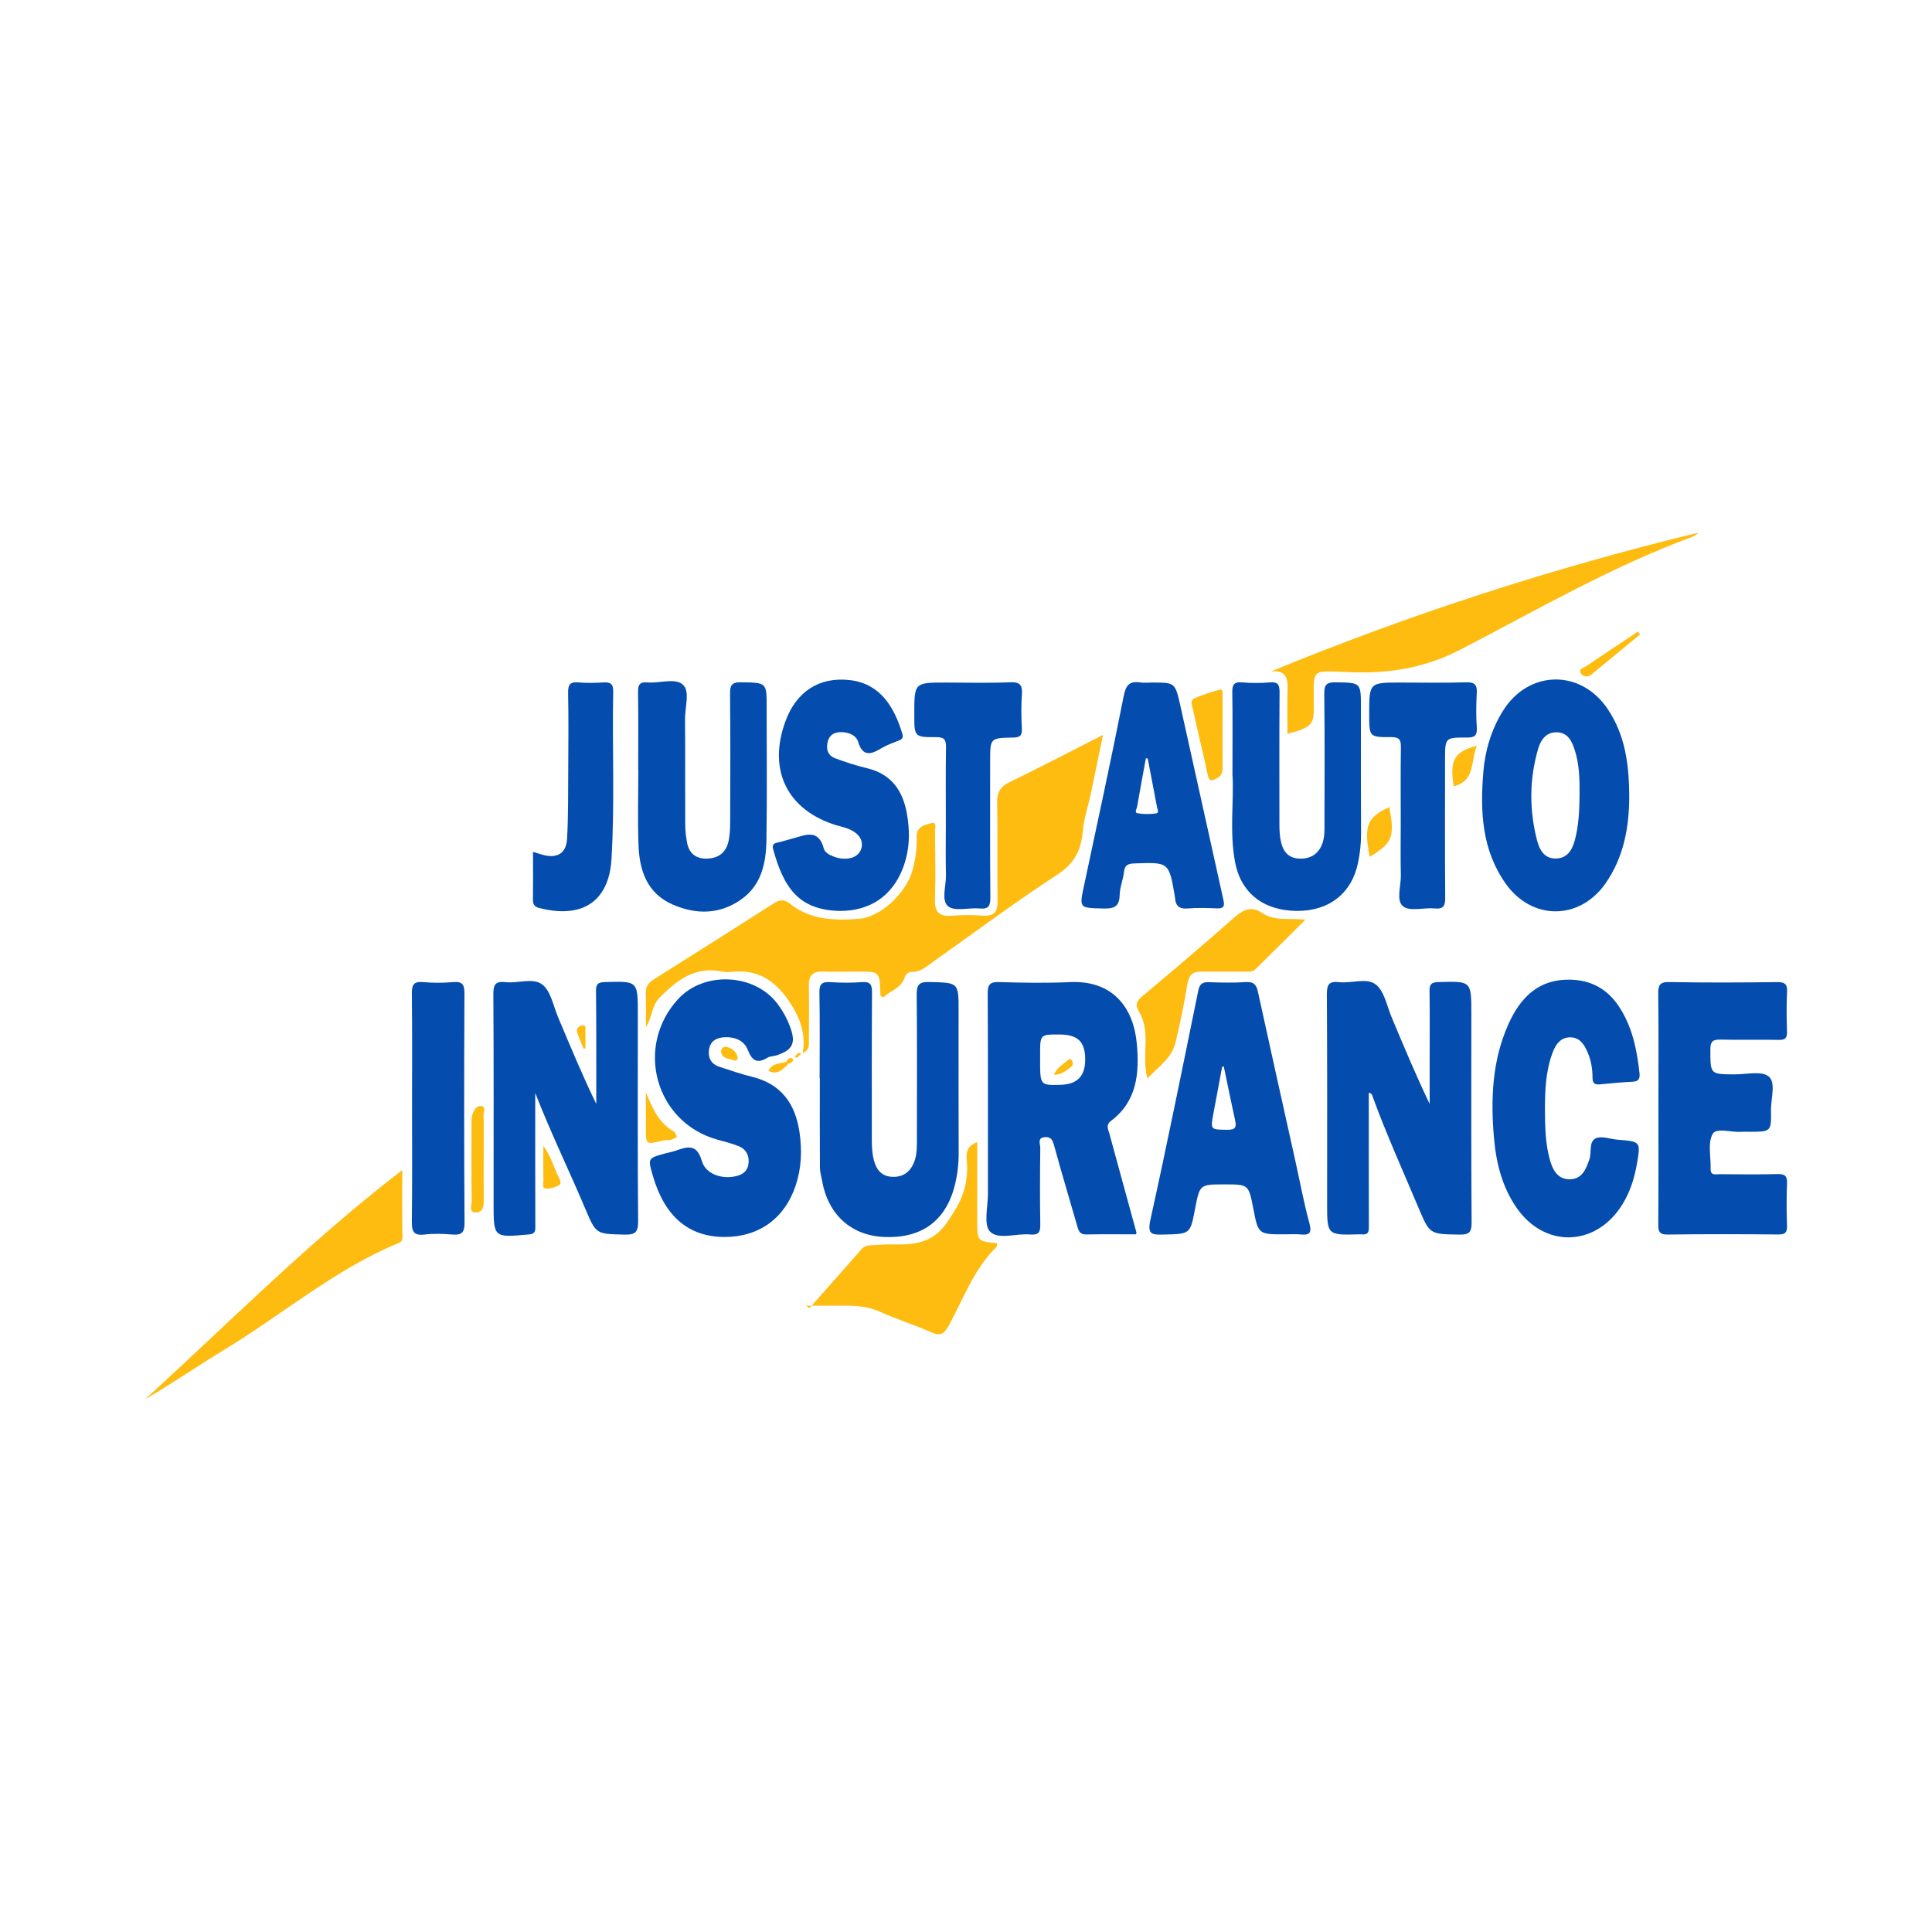 <?xml version="1.0" encoding="utf-8"?>
<!-- Generator: Adobe Illustrator 17.0.0, SVG Export Plug-In . SVG Version: 6.00 Build 0)  -->
<!DOCTYPE svg PUBLIC "-//W3C//DTD SVG 1.1//EN" "http://www.w3.org/Graphics/SVG/1.1/DTD/svg11.dtd">
<svg version="1.1" id="Layer_1" xmlns="http://www.w3.org/2000/svg" xmlns:xlink="http://www.w3.org/1999/xlink" x="0px" y="0px"
	 width="200px" height="200px" viewBox="0 0 200 200" enable-background="new 0 0 200 200" xml:space="preserve">

<g>
	<path fill="#FDBC0F" d="M66.861,106.353c0-1.175,0.029-2.351-0.011-3.525c-0.023-0.675,0.254-1.082,0.809-1.431
		c4.171-2.621,8.332-5.257,12.484-7.908c0.574-0.367,1.078-0.392,1.596,0.031c2.132,1.738,4.655,1.787,7.198,1.593
		c2.249-0.172,4.79-2.67,5.454-4.806c0.386-1.241,0.529-2.439,0.502-3.693c-0.023-1.069,0.872-1.219,1.539-1.41
		c0.563-0.161,0.356,0.492,0.359,0.779c0.024,2.358,0.069,4.718-0.008,7.074c-0.042,1.293,0.381,1.846,1.715,1.739
		c1.082-0.086,2.179-0.08,3.263-0.011c1.131,0.072,1.522-0.376,1.506-1.495c-0.047-3.4,0.025-6.803-0.042-10.203
		c-0.021-1.053,0.302-1.64,1.26-2.106c3.202-1.559,6.361-3.207,9.692-4.9c-0.438,2.129-0.836,4.101-1.253,6.07
		c-0.277,1.307-0.727,2.596-0.84,3.916c-0.168,1.955-0.857,3.316-2.616,4.464c-4.388,2.865-8.596,6.007-12.878,9.035
		c-0.66,0.467-1.259,1.051-2.157,1.044c-0.343-0.003-0.665,0.191-0.754,0.498c-0.35,1.207-1.528,1.437-2.259,2.154
		c-0.161-0.126-0.278-0.174-0.279-0.226c-0.075-2.605-0.039-2.453-2.675-2.454c-1.088,0-2.178,0.029-3.265-0.008
		c-1.036-0.036-1.49,0.4-1.471,1.45c0.035,1.859,0.018,3.718,0.003,5.578c-0.004,0.474,0.145,1.02-0.636,1.438
		c0.379-2.168-0.391-3.918-1.52-5.546c-1.311-1.891-3.011-3.073-5.43-2.916c-0.452,0.029-0.925,0.097-1.357,0.003
		c-2.806-0.607-4.741,0.896-6.517,2.701C67.472,104.097,67.508,105.325,66.861,106.353z"/>
	<path fill="#044DAE" d="M117.596,127.778c-1.701,0-3.423-0.024-5.143,0.013c-0.595,0.013-0.77-0.286-0.907-0.767
		c-0.803-2.802-1.649-5.593-2.416-8.405c-0.153-0.561-0.295-0.937-0.928-0.905c-0.866,0.043-0.507,0.719-0.512,1.119
		c-0.032,2.631-0.048,5.263,0.001,7.893c0.015,0.811-0.16,1.154-1.038,1.067c-1.427-0.142-3.296,0.586-4.167-0.302
		c-0.69-0.704-0.212-2.575-0.214-3.929c-0.008-6.895,0.014-13.791-0.025-20.686c-0.005-0.928,0.191-1.244,1.176-1.214
		c2.447,0.076,4.903,0.116,7.347,0.005c4.516-0.206,6.589,2.742,6.916,6.4c0.267,2.99,0.041,5.941-2.689,7.975
		c-0.557,0.415-0.263,0.902-0.14,1.354c0.921,3.4,1.859,6.795,2.789,10.192C117.655,127.624,117.626,127.668,117.596,127.778z
		 M107.672,109.714c0,2.636,0,2.636,2.063,2.589c1.806-0.04,2.634-0.907,2.603-2.725c-0.03-1.76-0.787-2.475-2.635-2.487
		c-2.031-0.013-2.031-0.013-2.031,2.079C107.672,109.352,107.672,109.533,107.672,109.714z"/>
	<path fill="#044DAE" d="M55.409,113.147c0,4.648-0.006,9.296,0.009,13.944c0.002,0.534-0.198,0.656-0.707,0.702
		c-3.616,0.327-3.615,0.34-3.615-3.23c0-7.208,0.021-14.417-0.024-21.625c-0.006-0.996,0.205-1.39,1.253-1.266
		c1.291,0.152,2.872-0.496,3.821,0.252c0.878,0.691,1.13,2.197,1.619,3.359c1.26,2.99,2.499,5.988,3.961,8.998
		c0-0.898,0.001-1.795,0-2.693c-0.004-2.992,0.008-5.984-0.028-8.976c-0.008-0.676,0.137-0.923,0.885-0.946
		c3.445-0.107,3.444-0.135,3.444,3.272c0,7.163-0.032,14.326,0.031,21.489c0.01,1.175-0.334,1.406-1.43,1.379
		c-2.922-0.074-2.918-0.023-4.033-2.66C58.9,121.139,56.995,117.222,55.409,113.147z"/>
	<path fill="#044DAE" d="M141.696,113.13c0,4.672-0.007,9.323,0.009,13.975c0.002,0.551-0.219,0.729-0.723,0.674
		c-0.09-0.01-0.181-0.003-0.272-0.001c-3.328,0.091-3.328,0.091-3.328-3.228c0-7.207,0.022-14.414-0.025-21.621
		c-0.007-1.011,0.229-1.378,1.261-1.257c1.29,0.151,2.87-0.499,3.819,0.255c0.877,0.697,1.128,2.198,1.617,3.361
		c1.259,2.989,2.497,5.987,3.944,8.988c0-1.667,0-3.333,0-5c0-2.221,0.022-4.442-0.013-6.663c-0.011-0.675,0.135-0.924,0.884-0.947
		c3.445-0.108,3.445-0.136,3.445,3.27c0,7.207-0.025,14.414,0.027,21.621c0.008,1.048-0.293,1.264-1.282,1.247
		c-3.044-0.051-3.049-0.005-4.218-2.779c-1.596-3.789-3.292-7.538-4.708-11.401C142.063,113.436,142.05,113.16,141.696,113.13z"/>
	<path fill="#044DAE" d="M75.015,128.051c-3.722-0.002-6.203-2.111-7.427-6.313c-0.536-1.839-0.536-1.84,1.239-2.327
		c0.392-0.107,0.797-0.175,1.178-0.311c1.207-0.433,2.15-0.662,2.646,1.075c0.37,1.295,1.887,1.854,3.263,1.635
		c0.759-0.121,1.428-0.426,1.56-1.277c0.13-0.845-0.191-1.55-1.007-1.881c-0.707-0.286-1.458-0.47-2.197-0.674
		c-6.426-1.773-8.615-9.641-4.052-14.577c2.655-2.872,7.843-2.642,10.225,0.46c0.582,0.758,1.037,1.587,1.366,2.49
		c0.595,1.631,0.253,2.353-1.431,2.901c-0.3,0.098-0.66,0.076-0.916,0.234c-1.062,0.652-1.601,0.343-2.048-0.793
		c-0.375-0.953-1.295-1.358-2.338-1.322c-0.848,0.029-1.538,0.355-1.677,1.271c-0.13,0.852,0.208,1.515,1.081,1.795
		c1.118,0.358,2.228,0.753,3.366,1.031c3.038,0.743,4.489,2.798,4.92,5.754c0.271,1.863,0.201,3.696-0.396,5.496
		C81.242,126.118,78.577,128.053,75.015,128.051z"/>
	<path fill="#044DAE" d="M171.679,114.597c0-3.897,0.025-7.795-0.019-11.691c-0.01-0.881,0.116-1.263,1.142-1.244
		c3.715,0.067,7.432,0.055,11.147,0.005c0.852-0.011,1.089,0.23,1.047,1.062c-0.069,1.356-0.049,2.719-0.006,4.077
		c0.021,0.654-0.193,0.855-0.844,0.843c-1.993-0.037-3.988,0.016-5.981-0.028c-0.765-0.017-1.11,0.097-1.108,1.007
		c0.005,2.587-0.046,2.576,2.504,2.591c1.214,0.007,2.805-0.391,3.537,0.219c0.771,0.643,0.215,2.292,0.235,3.499
		c0.038,2.225,0.011,2.225-2.279,2.225c-0.272,0-0.545-0.018-0.815,0.003c-1.023,0.079-2.565-0.468-2.949,0.229
		c-0.52,0.945-0.17,2.365-0.207,3.58c-0.023,0.764,0.538,0.575,0.946,0.577c1.994,0.013,3.989,0.041,5.981-0.012
		c0.775-0.021,1.015,0.209,0.983,0.985c-0.06,1.448-0.052,2.901-0.002,4.349c0.025,0.709-0.183,0.927-0.908,0.92
		c-3.806-0.034-7.613-0.049-11.419,0.008c-0.92,0.014-1.006-0.351-1-1.107C171.695,122.663,171.679,118.63,171.679,114.597z"/>
	<path fill="#044DAE" d="M84.847,111.627c0-2.949,0.037-5.898-0.022-8.846c-0.018-0.911,0.261-1.169,1.137-1.11
		c1.084,0.073,2.181,0.078,3.264-0.002c0.867-0.064,1.05,0.245,1.044,1.066c-0.037,5.081-0.018,10.162-0.02,15.243
		c0,0.727,0.032,1.442,0.223,2.156c0.262,0.982,0.802,1.628,1.856,1.688c1.137,0.065,1.902-0.499,2.306-1.538
		c0.318-0.82,0.281-1.692,0.282-2.553c0.003-4.9,0.026-9.799-0.019-14.699c-0.009-0.992,0.147-1.406,1.292-1.376
		c3.042,0.08,3.044,0.017,3.044,3.005c0,4.9-0.01,9.799,0.007,14.699c0.004,1.188-0.137,2.351-0.44,3.491
		c-0.96,3.617-3.501,5.399-7.368,5.195c-3.364-0.178-5.723-2.347-6.333-5.825c-0.078-0.446-0.219-0.892-0.222-1.339
		c-0.02-3.085-0.01-6.17-0.01-9.254C84.861,111.627,84.854,111.627,84.847,111.627z"/>
	<path fill="#044DAE" d="M132.983,127.779c-2.725,0-2.725,0-3.242-2.667c-0.485-2.504-0.485-2.504-2.992-2.504
		c-2.553,0-2.553,0-3.037,2.536c-0.503,2.636-0.504,2.59-3.251,2.657c-1.194,0.029-1.717,0.024-1.371-1.536
		c1.746-7.892,3.338-15.818,4.959-23.737c0.139-0.677,0.444-0.876,1.102-0.853c1.267,0.045,2.541,0.074,3.805-0.009
		c0.802-0.053,1.097,0.237,1.259,0.982c1.27,5.823,2.573,11.64,3.863,17.459c0.479,2.161,0.882,4.342,1.458,6.477
		c0.271,1.004,0.093,1.311-0.922,1.205C134.075,127.733,133.527,127.779,132.983,127.779z M126.686,110.395
		c-0.057,0.017-0.115,0.033-0.172,0.05c-0.299,1.599-0.602,3.197-0.897,4.796c-0.322,1.744-0.318,1.689,1.44,1.714
		c0.851,0.012,0.958-0.281,0.798-1C127.444,114.107,127.073,112.249,126.686,110.395z"/>
	<path fill="#044DAE" d="M159.929,114.518c0.003,2.245,0.06,3.92,0.515,5.547c0.295,1.052,0.798,2.019,2.058,2.012
		c1.276-0.007,1.678-1.041,2.029-2.057c0.255-0.739-0.078-1.84,0.663-2.182c0.603-0.278,1.496,0.083,2.262,0.143
		c2.375,0.186,2.4,0.188,1.996,2.505c-0.289,1.659-0.811,3.244-1.798,4.64c-2.792,3.952-7.791,3.953-10.591-0.004
		c-1.536-2.171-2.171-4.659-2.401-7.254c-0.36-4.05-0.209-8.061,1.489-11.848c1.228-2.74,3.098-4.672,6.387-4.607
		c2.155,0.042,3.834,0.957,5.025,2.736c1.399,2.089,1.885,4.474,2.156,6.922c0.057,0.517-0.032,0.873-0.676,0.906
		c-1.129,0.059-2.257,0.159-3.383,0.273c-0.569,0.058-0.804-0.091-0.805-0.719c-0.001-0.905-0.154-1.806-0.528-2.645
		c-0.343-0.771-0.803-1.49-1.745-1.502c-1.001-0.013-1.516,0.694-1.842,1.547C159.981,110.918,159.954,113.002,159.929,114.518z"/>
	<path fill="#044DAE" d="M168.659,82.573c-0.025,2.952-0.518,6.14-2.49,8.921c-2.69,3.794-7.585,3.794-10.283,0.005
		c-2.497-3.508-2.669-7.51-2.332-11.581c0.184-2.224,0.811-4.344,1.996-6.275c2.636-4.299,8.072-4.428,10.884-0.235
		C168.222,76.073,168.656,79.091,168.659,82.573z M163.516,82.292c0.014-1.586-0.013-3.168-0.515-4.697
		c-0.294-0.897-0.704-1.73-1.782-1.786c-1.158-0.059-1.728,0.791-1.996,1.721c-0.908,3.149-0.928,6.338-0.096,9.508
		c0.248,0.945,0.739,1.834,1.897,1.834c1.194,0,1.714-0.841,1.995-1.877C163.437,85.454,163.498,83.876,163.516,82.292z"/>
	<path fill="#044DAE" d="M86.948,94.299c-4.272-0.082-5.824-2.416-6.911-6.384c-0.141-0.514,0.107-0.623,0.52-0.71
		c0.485-0.102,0.956-0.269,1.437-0.391c1.306-0.331,2.732-1.109,3.293,1.046c0.1,0.386,0.58,0.651,1.033,0.82
		c1.259,0.47,2.514,0.147,2.82-0.775c0.319-0.961-0.283-1.78-1.641-2.22c-0.301-0.097-0.613-0.159-0.915-0.252
		c-5.112-1.57-7.144-5.746-5.261-10.807c1.132-3.043,3.487-4.582,6.641-4.223c3.115,0.355,4.577,2.699,5.441,5.537
		c0.121,0.396,0.017,0.57-0.35,0.714c-0.631,0.248-1.28,0.481-1.856,0.828c-1.077,0.649-1.901,0.843-2.367-0.692
		c-0.193-0.637-0.856-0.927-1.52-0.988c-0.731-0.067-1.382,0.127-1.609,0.926c-0.225,0.79-0.032,1.485,0.792,1.785
		c1.057,0.385,2.132,0.743,3.226,1.002c2.479,0.587,3.7,2.229,4.146,4.632c0.364,1.96,0.311,3.884-0.408,5.746
		C92.345,92.774,90.035,94.31,86.948,94.299z"/>
	<path fill="#044DAE" d="M66.066,79.656c0-2.675,0.027-5.351-0.017-8.026c-0.013-0.765,0.191-1.053,0.979-0.985
		c1.253,0.109,2.867-0.502,3.671,0.237c0.748,0.688,0.208,2.312,0.217,3.522c0.027,3.673,0.002,7.346,0.018,11.019
		c0.003,0.583,0.08,1.171,0.178,1.747c0.183,1.081,0.832,1.699,1.943,1.714c1.168,0.016,2.036-0.515,2.331-1.673
		c0.176-0.69,0.197-1.432,0.2-2.151c0.017-4.398,0.033-8.797-0.012-13.195c-0.009-0.896,0.14-1.256,1.153-1.236
		c2.636,0.05,2.638-0.005,2.637,2.588c0,4.58,0.049,9.161-0.022,13.739c-0.037,2.355-0.497,4.65-2.596,6.14
		c-2.231,1.584-4.673,1.602-7.104,0.545c-2.633-1.144-3.44-3.484-3.542-6.096c-0.102-2.626-0.022-5.259-0.022-7.889
		C66.073,79.656,66.069,79.656,66.066,79.656z"/>
	<path fill="#044DAE" d="M127.583,80.198c0-3.218,0.028-5.848-0.017-8.478c-0.014-0.792,0.131-1.162,1.026-1.082
		c0.945,0.085,1.909,0.086,2.853,0c0.911-0.083,1.019,0.319,1.014,1.092c-0.032,4.534-0.017,9.069-0.015,13.604
		c0,0.633,0.026,1.256,0.179,1.885c0.262,1.078,0.892,1.663,1.995,1.667c1.109,0.004,1.896-0.516,2.277-1.583
		c0.249-0.698,0.213-1.429,0.214-2.152c0.005-4.444,0.033-8.888-0.022-13.332c-0.012-0.97,0.261-1.203,1.204-1.187
		c2.59,0.046,2.591,0,2.591,2.631c0,4.353-0.013,8.707,0.011,13.06c0.005,1.006-0.104,1.99-0.303,2.966
		c-0.645,3.175-2.987,5.021-6.32,5.01c-3.449-0.011-5.818-1.852-6.418-5.055C127.254,86.051,127.76,82.82,127.583,80.198z"/>
	<path fill="#044DAE" d="M119.286,70.657c2.324,0,2.365-0.009,2.897,2.361c1.505,6.714,2.966,13.439,4.468,20.154
		c0.151,0.676-0.008,0.893-0.696,0.864c-0.996-0.042-2.001-0.073-2.992,0.009c-0.848,0.07-1.259-0.231-1.321-1.059
		c-0.007-0.09-0.02-0.18-0.035-0.27c-0.606-3.482-0.605-3.465-4.187-3.333c-0.654,0.024-0.987,0.17-1.065,0.881
		c-0.088,0.805-0.435,1.594-0.449,2.393c-0.021,1.267-0.662,1.421-1.733,1.392c-2.487-0.068-2.459-0.013-1.93-2.487
		c1.39-6.5,2.795-12.998,4.084-19.518c0.23-1.163,0.624-1.565,1.737-1.396C118.462,70.708,118.878,70.657,119.286,70.657z
		 M118.815,78.528c-0.064-0.014-0.128-0.027-0.193-0.041c-0.306,1.676-0.617,3.352-0.909,5.03c-0.039,0.225-0.315,0.611,0.059,0.674
		c0.612,0.102,1.261,0.098,1.878,0.019c0.387-0.049,0.168-0.426,0.123-0.664C119.458,81.873,119.135,80.201,118.815,78.528z"/>
	<path fill="#FDBC0F" d="M175.855,55.13c-0.329,0.23-0.458,0.366-0.617,0.424c-8.38,3.082-16.093,7.564-23.976,11.655
		c-3.627,1.882-7.208,2.499-11.172,2.385c-4.719-0.136-4.034-0.657-4.086,3.941c-0.017,1.471-0.41,1.841-2.727,2.43
		c0-1.56-0.05-3.092,0.016-4.618c0.053-1.217-0.248-1.996-1.719-1.842C145.945,63.593,160.606,58.829,175.855,55.13z"/>
	<path fill="#044DAE" d="M145.004,85.157c0-2.581-0.024-5.162,0.015-7.743c0.011-0.762-0.093-1.116-1.005-1.108
		c-2.275,0.018-2.276-0.037-2.276-2.344c0-3.305,0-3.305,3.245-3.305c2.264,0,4.53,0.047,6.791-0.023
		c0.923-0.029,1.152,0.282,1.101,1.143c-0.069,1.173-0.076,2.358,0.002,3.53c0.057,0.86-0.238,1.054-1.061,1.048
		c-2.225-0.019-2.225,0.023-2.225,2.27c0,4.755-0.017,9.509,0.016,14.263c0.006,0.827-0.124,1.248-1.083,1.155
		c-1.116-0.107-2.579,0.339-3.278-0.221c-0.747-0.599-0.203-2.117-0.23-3.232C144.971,88.781,145.004,86.969,145.004,85.157z"/>
	<path fill="#044DAE" d="M97.913,85.151c0-2.581-0.025-5.163,0.016-7.743c0.012-0.773-0.11-1.109-1.013-1.101
		c-2.269,0.019-2.269-0.035-2.269-2.351c0-3.298,0-3.298,3.252-3.298c2.219,0,4.441,0.066,6.655-0.029
		c1.07-0.046,1.303,0.317,1.233,1.293c-0.084,1.171-0.064,2.356-0.004,3.53c0.038,0.742-0.242,0.888-0.929,0.9
		c-2.354,0.042-2.353,0.071-2.353,2.418c0,4.709-0.018,9.419,0.018,14.128c0.006,0.839-0.146,1.237-1.092,1.148
		c-1.116-0.106-2.581,0.336-3.275-0.226c-0.741-0.6-0.2-2.118-0.227-3.234C97.881,88.774,97.913,86.962,97.913,85.151z"/>
	<path fill="#044DAE" d="M42.656,114.599c0-3.901,0.027-7.803-0.02-11.704c-0.011-0.9,0.141-1.321,1.157-1.229
		c1.035,0.094,2.091,0.094,3.126,0c1.01-0.092,1.165,0.32,1.161,1.224c-0.035,7.893-0.045,15.787,0.009,23.68
		c0.007,1.079-0.336,1.307-1.302,1.225c-0.946-0.08-1.914-0.104-2.854,0.005c-1.143,0.133-1.312-0.361-1.299-1.362
		C42.687,122.493,42.656,118.546,42.656,114.599z"/>
	<path fill="#FDBC0F" d="M83.811,135.405c1.794-2.033,3.587-4.068,5.384-6.099c0.45-0.509,1.07-0.367,1.648-0.429
		c1.546-0.164,3.072,0.147,4.668-0.371c1.821-0.591,2.573-1.98,3.409-3.339c0.931-1.514,1.331-3.227,1.159-5.043
		c-0.069-0.724-0.054-1.465,1.083-1.894c0,0.741,0,1.383,0,2.025c0,2.039,0,4.078,0,6.117c0.001,2.123,0.001,2.123,2.041,2.324
		c-0.008,0.122,0.035,0.297-0.031,0.362c-2.351,2.302-3.436,5.38-4.963,8.178c-0.519,0.951-0.939,1.071-1.878,0.652
		c-1.729-0.77-3.553-1.329-5.277-2.11c-1.513-0.685-3.072-0.618-4.648-0.614c-0.991,0.003-1.983,0.001-2.974,0.001
		C83.557,135.246,83.684,135.325,83.811,135.405z"/>
	<path fill="#044DAE" d="M55.178,88.183c0.392,0.121,0.689,0.223,0.992,0.305c1.512,0.412,2.454-0.133,2.536-1.695
		c0.129-2.439,0.103-4.888,0.119-7.332c0.016-2.583,0.034-5.167-0.014-7.749c-0.015-0.821,0.193-1.146,1.055-1.071
		c0.854,0.075,1.723,0.056,2.581,0.004c0.725-0.043,1.048,0.125,1.032,0.951c-0.113,5.797,0.171,11.598-0.181,17.393
		c-0.174,2.871-1.492,4.727-3.724,5.204c-1.258,0.269-2.518,0.115-3.761-0.199c-0.474-0.12-0.649-0.38-0.642-0.868
		C55.192,91.501,55.178,89.877,55.178,88.183z"/>
	<path fill="#FDBC0F" d="M41.644,121.123c0,2.527-0.019,4.702,0.018,6.876c0.007,0.391-0.067,0.539-0.424,0.687
		c-6.574,2.725-11.973,7.374-17.988,11.018c-2.768,1.678-5.435,3.523-8.25,5.165C23.719,136.928,32.011,128.519,41.644,121.123z"/>
	<path fill="#FDBC0F" d="M135.139,95.199c-1.882,1.873-3.526,3.522-5.19,5.151c-0.314,0.307-0.767,0.228-1.173,0.229
		c-1.497,0.003-2.993,0.007-4.49,0.002c-0.89-0.003-1.226,0.432-1.37,1.315c-0.33,2.026-0.752,4.042-1.229,6.039
		c-0.38,1.592-1.733,2.459-2.907,3.714c-0.37-1.4-0.189-2.61-0.184-3.797c0.005-1.115-0.112-2.182-0.693-3.139
		c-0.416-0.686-0.25-1.083,0.352-1.587c3.196-2.675,6.376-5.37,9.496-8.132c0.925-0.819,1.809-1.232,2.871-0.501
		C131.911,95.381,133.39,95.03,135.139,95.199z"/>
	<path fill="#FDBC0F" d="M126.559,75.886c0,1.178-0.009,2.356,0.004,3.534c0.005,0.486-0.097,0.886-0.568,1.133
		c-0.474,0.249-0.81,0.444-0.977-0.362c-0.465-2.248-1.044-4.472-1.515-6.719c-0.077-0.369-0.404-0.96,0.193-1.208
		c0.865-0.359,1.759-0.671,2.668-0.886c0.229-0.054,0.19,0.445,0.191,0.702C126.564,73.348,126.56,74.617,126.559,75.886z"/>
	<path fill="#FDBC0F" d="M50.072,119.717c0,1.496-0.014,2.993,0.006,4.489c0.009,0.643-0.077,1.317-0.823,1.306
		c-0.767-0.012-0.421-0.762-0.427-1.174c-0.034-2.63-0.02-5.26-0.014-7.89c0.001-0.36-0.018-0.74,0.087-1.075
		c0.136-0.434,0.441-0.945,0.906-0.881c0.551,0.077,0.238,0.666,0.248,1.008C50.096,116.905,50.072,118.312,50.072,119.717z"/>
	<path fill="#FDBC0F" d="M143.817,83.558c0.594,3.058,0.339,3.706-2.023,5.144C141.164,85.483,141.514,84.595,143.817,83.558z"/>
	<path fill="#FDBC0F" d="M152.889,77.204c-0.66,1.498-0.116,3.64-2.399,4.192C150.035,78.701,150.544,77.8,152.889,77.204z"/>
	<path fill="#FDBC0F" d="M66.861,113.068c0.661,1.611,1.304,3.159,2.897,4.068c0.159,0.09,0.216,0.358,0.321,0.543
		c-0.19,0.105-0.368,0.257-0.571,0.303c-0.303,0.068-0.634,0.019-0.934,0.094c-1.713,0.428-1.711,0.436-1.712-1.304
		C66.86,115.538,66.861,114.303,66.861,113.068z"/>
	<path fill="#FDBC0F" d="M169.779,65.677c-1.679,1.386-3.354,2.775-5.039,4.154c-0.375,0.307-0.831,0.255-1.073-0.103
		c-0.324-0.481,0.245-0.571,0.501-0.744c1.793-1.212,3.597-2.407,5.398-3.607C169.637,65.478,169.708,65.577,169.779,65.677z"/>
	<path fill="#FDBC0F" d="M56.245,118.613c0.833,1.132,1.085,2.293,1.623,3.318c0.148,0.283,0.28,0.659-0.097,0.825
		c-0.398,0.175-0.87,0.325-1.285,0.277c-0.386-0.045-0.227-0.52-0.232-0.807C56.234,121.096,56.245,119.965,56.245,118.613z"/>
	<path fill="#FDBC0F" d="M60.417,108.571c-0.225-0.563-0.477-1.117-0.667-1.692c-0.121-0.365,0.119-0.641,0.448-0.713
		c0.569-0.124,0.378,0.366,0.393,0.615c0.035,0.576,0.011,1.155,0.011,1.733C60.54,108.533,60.478,108.552,60.417,108.571z"/>
	<path fill="#FDBC0F" d="M76.361,109.407c0.041,0.3-0.16,0.454-0.379,0.364c-0.499-0.203-1.225-0.127-1.333-0.885
		c-0.041-0.291,0.199-0.555,0.474-0.518C75.727,108.45,76.166,108.804,76.361,109.407z"/>
	<path fill="#FDBC0F" d="M81.596,110.141c-0.565,0.565-1.107,1.197-2.047,0.707c0.369-0.818,1.184-0.704,1.829-0.927
		C81.451,109.995,81.523,110.068,81.596,110.141z"/>
	<path fill="#FDBC0F" d="M81.378,109.922c0.17-0.294,0.446-0.579,0.71-0.265c0.142,0.169-0.235,0.399-0.492,0.484
		C81.523,110.068,81.451,109.995,81.378,109.922z"/>
	<path fill="#FDBC0F" d="M82.485,109.144c0.132-0.129,0.269-0.228,0.442-0.061c-0.08,0.082-0.16,0.164-0.24,0.247
		C82.62,109.267,82.552,109.206,82.485,109.144z"/>
	<path fill="#FDBC0F" d="M82.687,109.329c-0.09,0.063-0.227,0.198-0.262,0.176c-0.222-0.144-0.065-0.256,0.061-0.361
		C82.552,109.206,82.62,109.267,82.687,109.329z"/>
	<path fill="#FDBC0F" d="M109.103,111.257c0.3-0.708,0.822-0.99,1.253-1.349c0.169-0.141,0.406-0.487,0.628-0.088
		c0.127,0.228,0.099,0.515-0.188,0.701C110.322,110.831,109.911,111.269,109.103,111.257z"/>
</g>
</svg>
